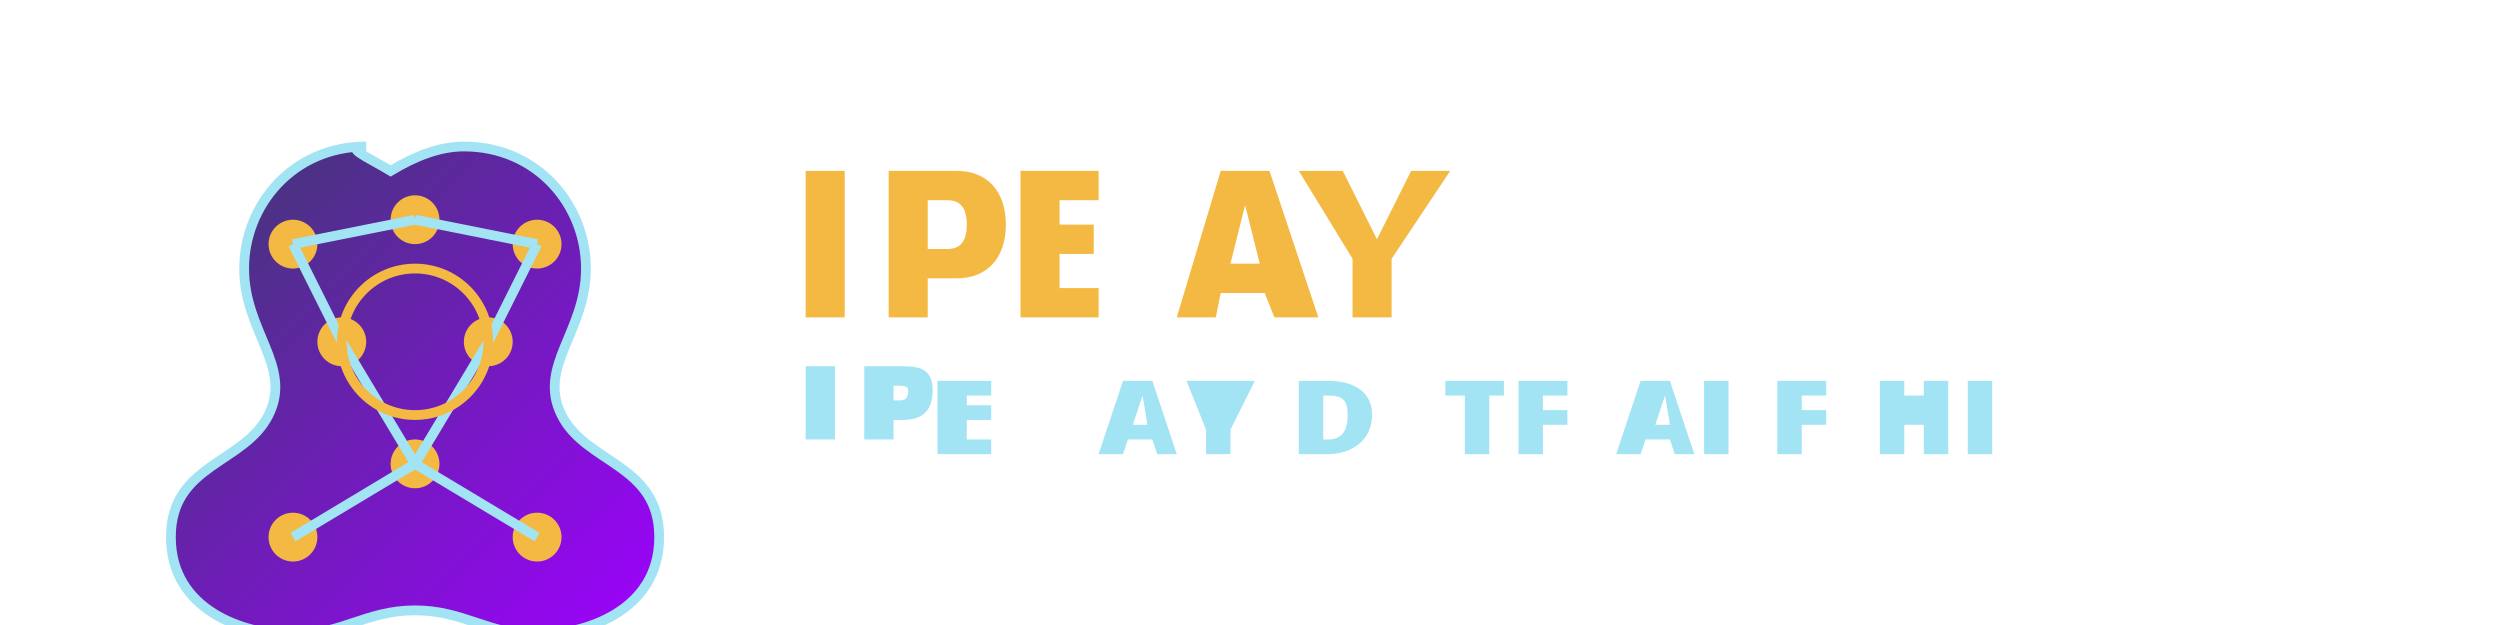 <svg xmlns="http://www.w3.org/2000/svg" viewBox="0 0 512 128" width="512" height="128">
  <!-- Brain Circuit Logo -->
  <defs>
    <linearGradient id="grad1" x1="0%" y1="0%" x2="100%" y2="100%">
      <stop offset="0%" stop-color="#3C3B6E" />
      <stop offset="100%" stop-color="#9F00FF" />
    </linearGradient>
    <linearGradient id="grad2" x1="0%" y1="0%" x2="100%" y2="0%">
      <stop offset="0%" stop-color="#A2E4F4" />
      <stop offset="100%" stop-color="#F4B942" />
    </linearGradient>
  </defs>
  
  <!-- Brain Outline -->
  <path d="M75 30C60 30 50 42 50 55C50 68 60 75 55 85C50 95 35 95 35 110C35 125 50 130 60 130C70 130 75 125 85 125C95 125 100 130 110 130C120 130 135 125 135 110C135 95 120 95 115 85C110 75 120 68 120 55C120 42 110 30 95 30C90 30 85 32 80 35C75 32 70 30 75 30Z" fill="url(#grad1)" stroke="#A2E4F4" stroke-width="2"/>
  
  <!-- Circuit Connections -->
  <circle cx="60" cy="50" r="5" fill="#F4B942"/>
  <circle cx="110" cy="50" r="5" fill="#F4B942"/>
  <circle cx="85" cy="45" r="5" fill="#F4B942"/>
  <circle cx="70" cy="70" r="5" fill="#F4B942"/>
  <circle cx="100" cy="70" r="5" fill="#F4B942"/>
  <circle cx="85" cy="95" r="5" fill="#F4B942"/>
  <circle cx="60" cy="110" r="5" fill="#F4B942"/>
  <circle cx="110" cy="110" r="5" fill="#F4B942"/>
  
  <line x1="60" y1="50" x2="85" y2="45" stroke="#A2E4F4" stroke-width="2"/>
  <line x1="85" y1="45" x2="110" y2="50" stroke="#A2E4F4" stroke-width="2"/>
  <line x1="60" y1="50" x2="70" y2="70" stroke="#A2E4F4" stroke-width="2"/>
  <line x1="110" y1="50" x2="100" y2="70" stroke="#A2E4F4" stroke-width="2"/>
  <line x1="70" y1="70" x2="85" y2="95" stroke="#A2E4F4" stroke-width="2"/>
  <line x1="100" y1="70" x2="85" y2="95" stroke="#A2E4F4" stroke-width="2"/>
  <line x1="85" y1="95" x2="60" y2="110" stroke="#A2E4F4" stroke-width="2"/>
  <line x1="85" y1="95" x2="110" y2="110" stroke="#A2E4F4" stroke-width="2"/>
  
  <!-- Pulse Animation (simplified) -->
  <circle cx="85" cy="70" r="15" fill="none" stroke="#F4B942" stroke-width="2"/>
  
  <!-- Company Name (simplified to path) -->
  <path d="M165 65h8v-30h-8v30zm25-30h-8v30h8v-8h6c6 0 10-4 10-11s-4-11-10-11h-6zm0 16v-10h4c3 0 4 2 4 5s-1 5-4 5h-4zm35-16h-16v30h16v-6h-8v-7h7v-6h-7v-5h8v-6zm35 0h-10l-9 30h8l1-5h9l2 5h9l-10-30zm-8 19l3-12 3 12h-6zm45-19h-8l-7 14-7-14h-9l11 18v12h8v-12l12-18z" fill="#F4B942"/>
  <path d="M165 90h6v-15h-6v15zm18-15h-6v15h6v-4h2c4 0 6-2 6-6s-2-5-6-5h-2zm0 7v-3h1c1 0 2 0 2 1 0 2-1 2-2 2h-1zm20 8h-5v-4h5v-3h-5v-2h5v-3h-11v15h11v-3zm31-12h-4l-5 15h5l1-3h5l1 3h4l-5-15zm-2 9l2-6 1 6h-3zm20-9h-5v15h5v-5l5-10h-5l-2 5-2-5h-5l4 10v5zm20 15c5 0 9-3 9-8s-4-7-9-7h-6v15h6zm-1-12h1c3 0 4 1 4 4s-1 5-4 5h-1v-9zm25 0h4v12h5v-12h3v-3h-12v3zm25-3h-10v15h5v-6h5v-3h-5v-3h5v-3zm20 0h-5l-5 15h5l1-3h5l1 3h4l-5-15zm-2 9l2-6 1 6h-3zm15-9h-5v15h5v-15zm20 0h-10v15h5v-6h5v-3h-5v-3h5v-3zm20 3h-4v-3h-5v15h5v-6h4v6h5v-15h-5v3zm14-3h-5v15h5v-15z" fill="#A2E4F4"/>
</svg> 